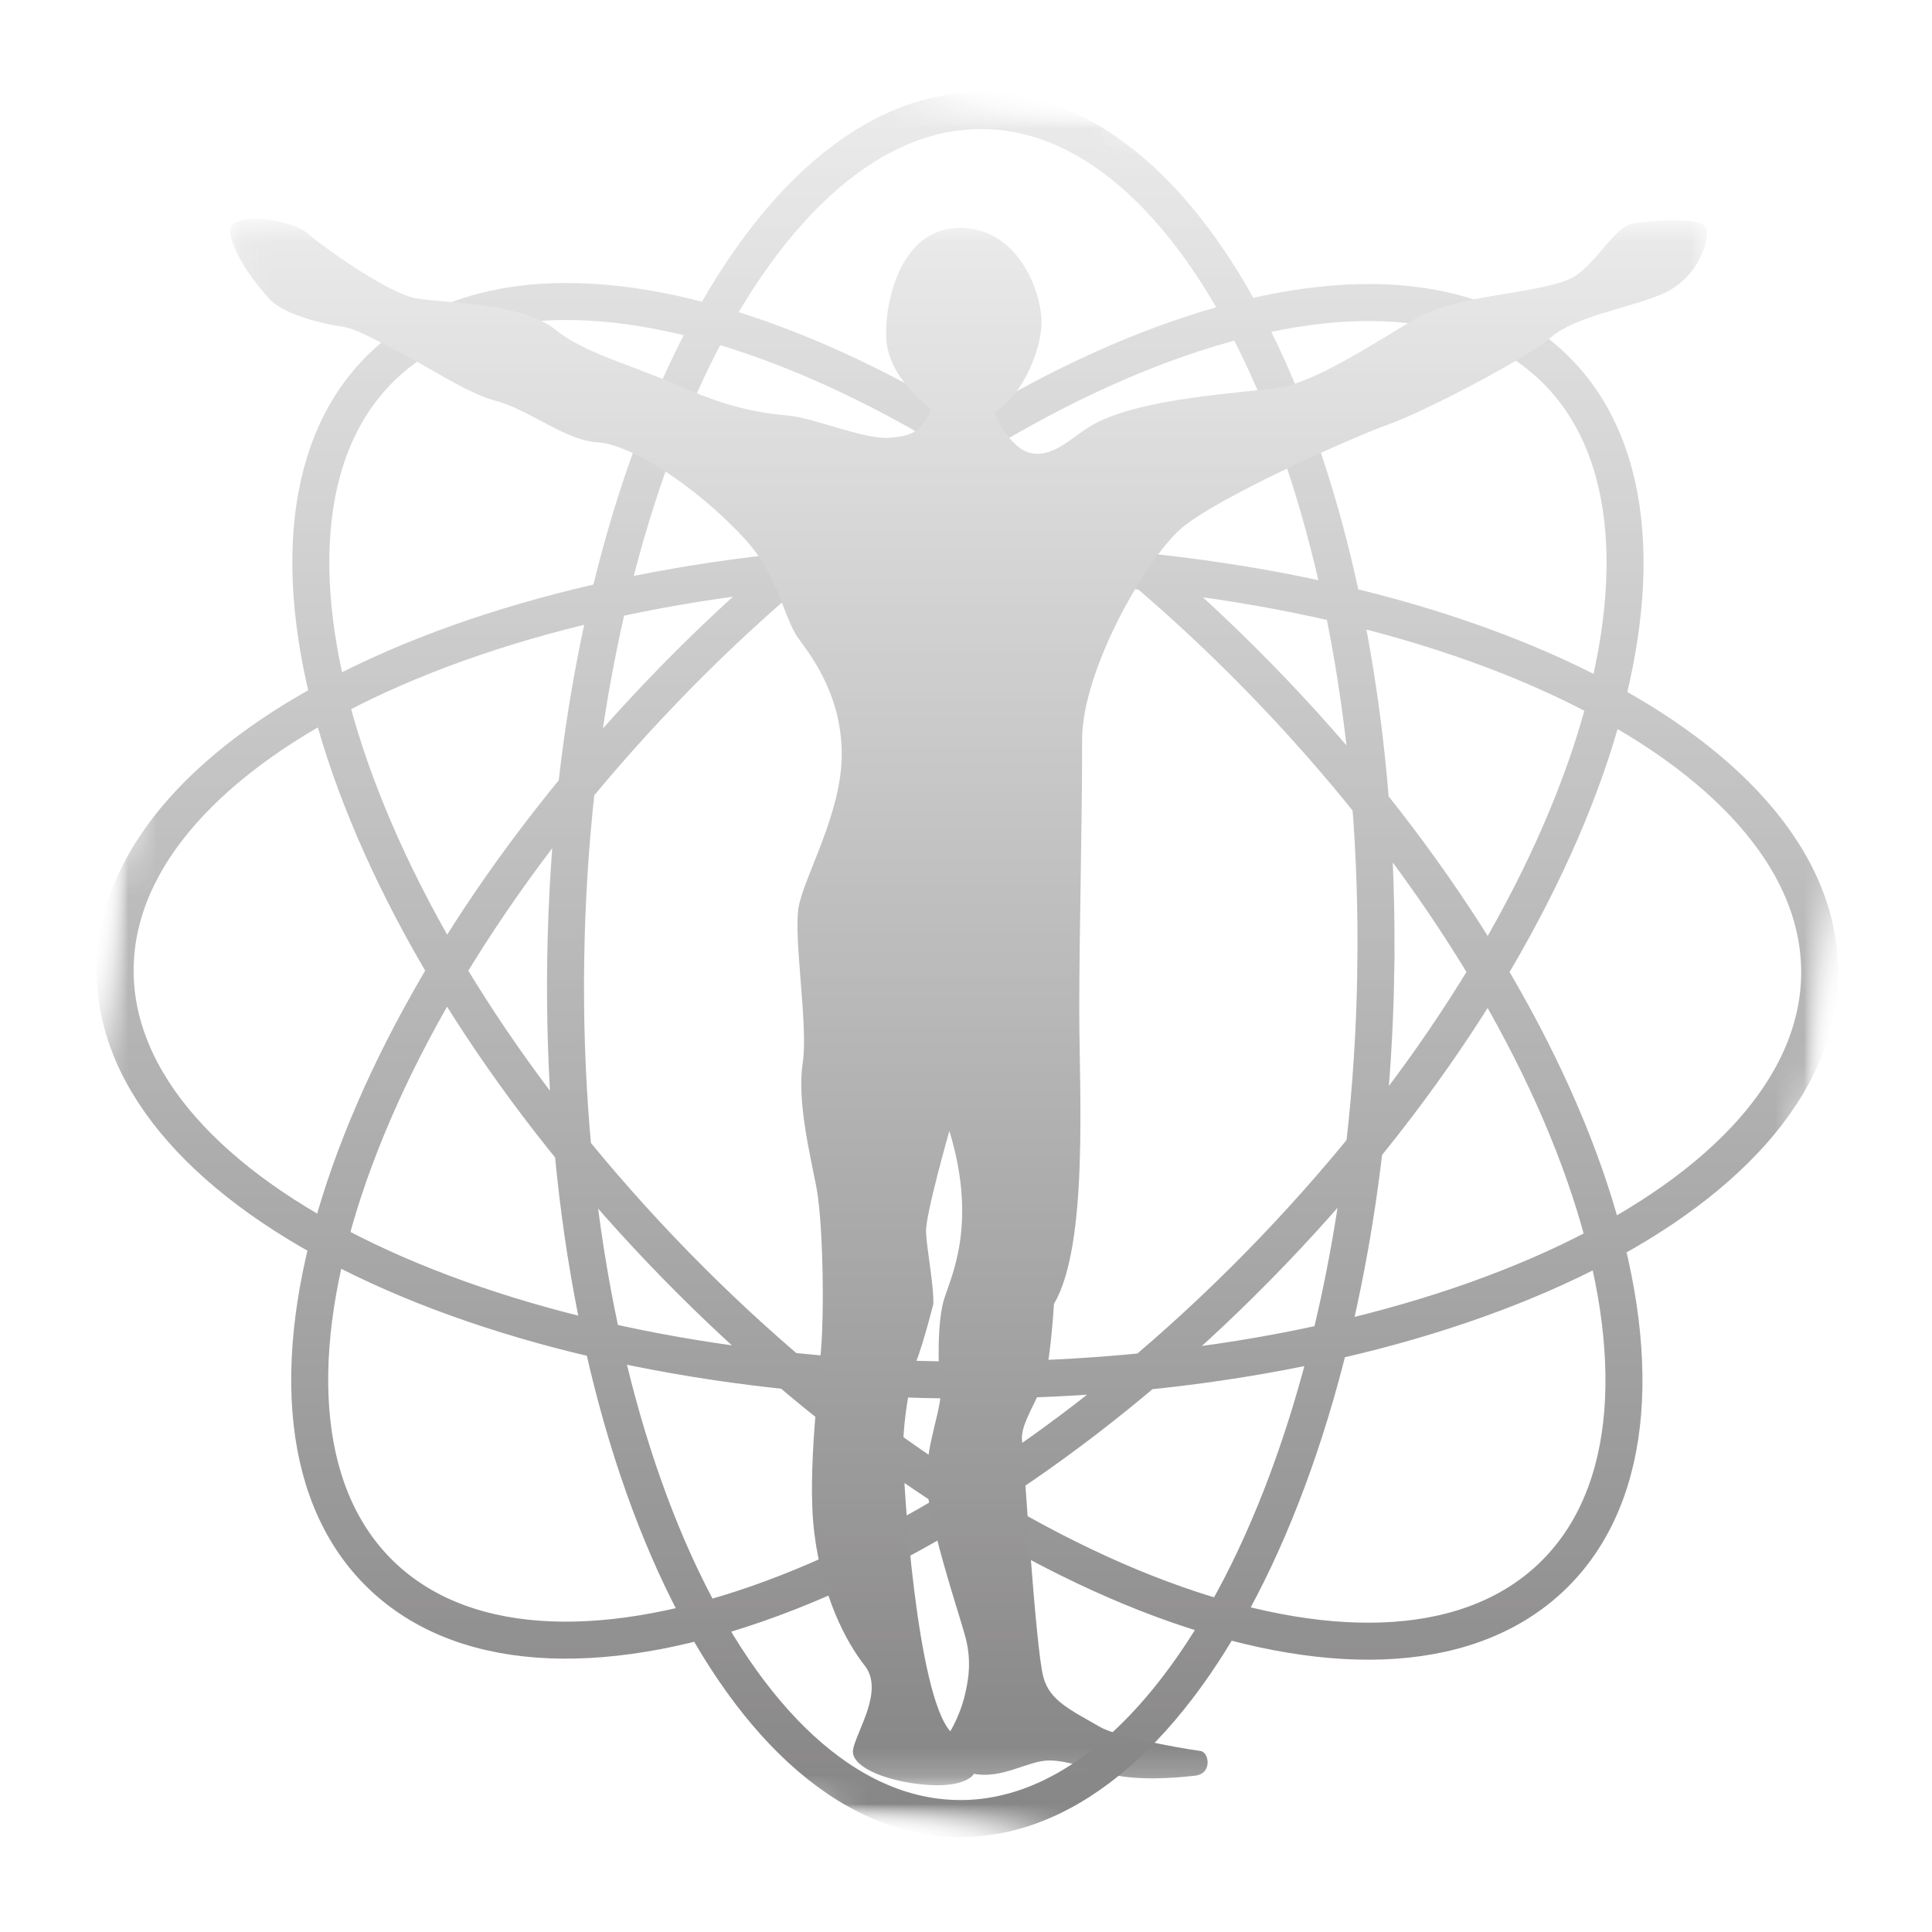 <svg width="68" height="68" viewBox="0 0 68 68" fill="none" xmlns="http://www.w3.org/2000/svg"><g opacity=".6"><mask id="a" style="mask-type:luminance" maskUnits="userSpaceOnUse" x="0" y="0" width="68" height="68"><path d="M8.232 0L68 7.783 59.769 68 0 60.217 8.232 0z" fill="#fff"/></mask><g mask="url(#a)"><mask id="b" style="mask-type:luminance" maskUnits="userSpaceOnUse" x="0" y="0" width="69" height="68"><path d="M8.232 0L.017 60.096l59.915 7.803 8.215-60.097" fill="#fff"/></mask><g mask="url(#b)"><mask id="c" style="mask-type:luminance" maskUnits="userSpaceOnUse" x="0" y="0" width="69" height="68"><path d="M8.232 0L.017 60.096l59.915 7.803 8.215-60.096L8.232 0z" fill="#fff"/></mask><g mask="url(#c)"><path d="M48.424 34.159c-.257 16.6-6.848 29.964-14.722 29.847-7.873-.115-14.047-13.669-13.79-30.268.257-16.6 6.848-29.963 14.721-29.847 7.874.116 14.048 13.667 13.79 30.268zM34.069 19.802c16.566.02 29.987 6.479 29.977 14.425-.011 7.945-13.45 14.369-30.016 14.347-16.567-.021-29.988-6.48-29.977-14.425.01-7.946 13.449-14.37 30.016-14.347zm10.774 4.589c11.282 11.839 15.596 25.824 9.635 31.236-5.961 5.41-19.94.198-31.222-11.641C11.974 32.146 7.66 18.161 13.62 12.75c5.961-5.412 19.94-.2 31.222 11.64zm-21.56-.029c11.313-11.81 25.306-16.987 31.253-11.56 5.946 5.427 1.593 19.4-9.72 31.211C33.502 55.824 19.51 61 13.562 55.573c-5.947-5.427-1.594-19.4 9.721-31.21z" stroke="url(#paint0_linear_46_610)" stroke-width="1.302"/></g></g></g><mask id="d" style="mask-type:luminance" maskUnits="userSpaceOnUse" x="8" y="7" width="53" height="56"><path d="M8.099 7.71h51.934v55.12H8.099V7.71z" fill="#fff"/></mask><g mask="url(#d)"><path d="M38.32 15.036c1.685-1.064 5.566-1.195 6.79-1.412 1.225-.217 3.228-1.521 4.675-2.39 1.447-.87 4.23-.87 5.455-1.413.872-.387 1.558-1.847 2.226-1.955.668-.109 2.337-.217 2.56.108.223.327-.223 1.848-1.558 2.39-1.336.544-3.005.761-3.896 1.522-.891.76-4.453 2.607-5.677 3.042-1.225.434-6.123 2.607-7.347 3.694-1.224 1.086-3.473 4.98-3.462 7.433.011 2.5-.1 6.69-.1 9.515s.334 8.258-.89 10.322c0 0-.1 1.735-.304 2.535-.206.8-.889 1.667-.82 2.267.068.6.47 7.285.751 8.335.222.83.964 1.16 1.997 1.756.557.323 2.57.708 3.537.845.302.042.421.802-.194.868-.24.026-1.612.2-2.744-.001-.751-.134-1.64-.534-2.391-.534-.751 0-1.64.667-2.664.467.068-.067-.137.467-1.503.4-1.366-.067-2.87-.6-2.733-1.267.137-.667 1.093-2.067.41-2.934s-1.503-2.467-1.776-4.667c-.273-2.201.205-5.468.273-7.069.068-1.6 0-4.067-.205-5.134-.205-1.066-.683-3-.478-4.334.205-1.334-.342-4.467-.137-5.534.205-1.067 1.494-3.253 1.511-5.292.017-2.011-.964-3.377-1.51-4.11-.547-.734-.684-2.2-1.914-3.534-1.77-1.92-4.054-3.319-5.147-3.384-1.185-.071-2.393-1.141-3.618-1.467-.98-.26-2.282-1.14-3.228-1.63-1.028-.53-1.692-.911-2.17-.978-.479-.066-2.014-.377-2.56-.978-.547-.6-1.312-1.632-1.38-2.365-.07-.734 2.117-.467 2.732.066.615.534 2.8 2.068 3.757 2.268.957.2 3.734.118 4.964 1.118 1.04.845 2.725 1.248 4.564 2.064 1.503.667 2.701.885 3.59.952.888.066 2.702.854 3.59.787.888-.067 1.123-.254 1.465-.987-.068-.134-1.501-1.084-1.57-2.537-.057-1.193.477-3.865 2.595-3.865 2.117 0 2.937 2.4 2.869 3.468-.069 1.067-.82 2.6-1.64 3 0 .134.547 1.334 1.298 1.467.752.134 1.349-.502 2.007-.918zm-4.905 24.77s-.848 2.959-.822 3.56c.025.602.282 1.906.257 2.533 0 0-.488 1.93-.72 2.256.052-.025-.343 1.525-.343 2.854 0 1.329.487 8.59 1.654 9.92 0 .047.34-.57.486-1.14.146-.57.292-1.282.049-2.183-.243-.902-1.362-4.177-1.362-5.553 0-1.377.584-2.516.486-3.275-.097-.76-.097-2.183.098-2.942.194-.76 1.26-2.614.217-6.03z" fill="url(#paint1_linear_46_610)"/></g></g><defs><linearGradient id="paint0_linear_46_610" x1="34.049" y1="64.007" x2="34.049" y2="3.89" gradientUnits="userSpaceOnUse"><stop stop-color="#373535"/><stop offset="1" stop-color="#DDD"/></linearGradient><linearGradient id="paint1_linear_46_610" x1="34.089" y1="62.836" x2="34.089" y2="7.703" gradientUnits="userSpaceOnUse"><stop stop-color="#373535"/><stop offset="1" stop-color="#DDD"/></linearGradient></defs></svg>